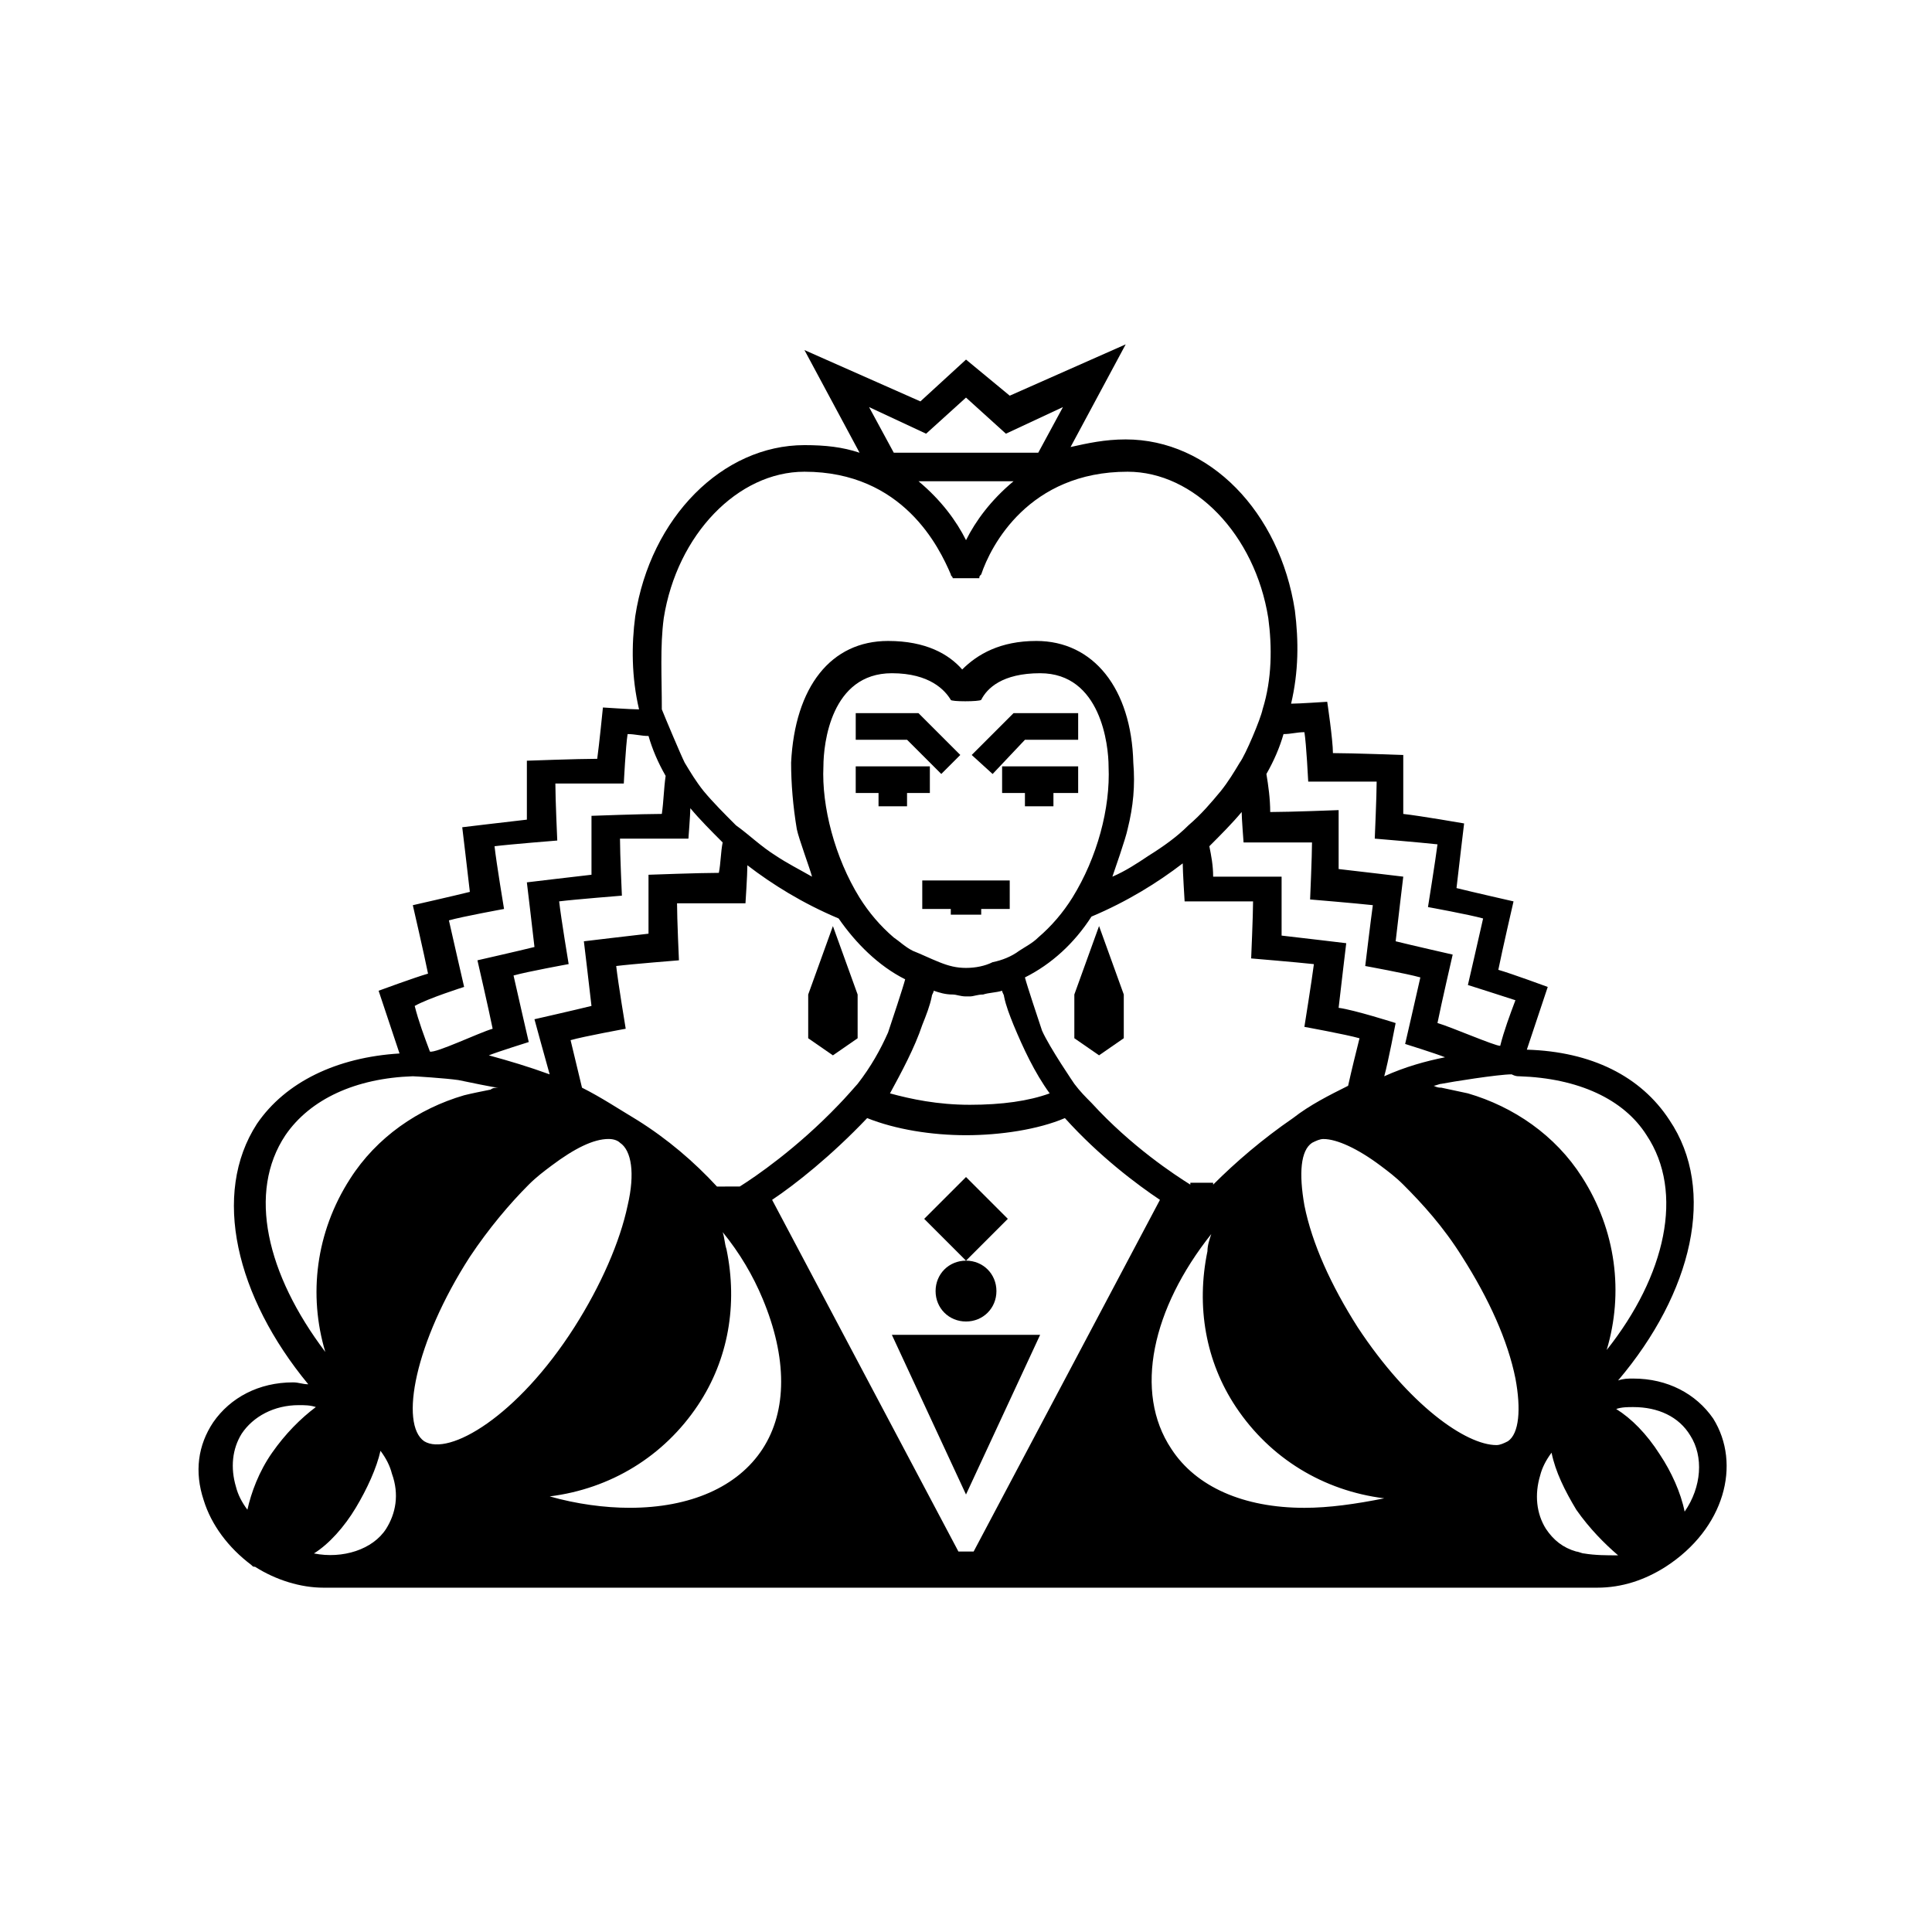 <?xml version="1.0" encoding="UTF-8"?>
<!-- Uploaded to: SVG Repo, www.svgrepo.com, Generator: SVG Repo Mixer Tools -->
<svg fill="#000000" width="800px" height="800px" version="1.1" viewBox="144 144 512 512" xmlns="http://www.w3.org/2000/svg">
 <g>
  <path d="m400 540.06 19.648-42.32h-39.297z"/>
  <path d="m391.94 486.15c0 4.535 3.527 8.062 8.062 8.062s8.062-3.527 8.062-8.062c0-4.535-3.527-8.062-8.062-8.062l11.082-11.082-11.082-11.082-11.082 11.082 11.082 11.082c-4.535 0.004-8.062 3.531-8.062 8.062z"/>
  <path d="m376.82 357.68h7.555v-3.527h6.047v-7.055h-19.648v7.055h6.047z"/>
  <path d="m393.45 349.11 5.039-5.039-11.086-11.082h-16.625v7.055h13.602z"/>
  <path d="m388.41 377.33v7.555h7.559v1.512h8.059v-1.512h7.559v-7.555z"/>
  <path d="m364.73 423.68 6.551-4.531v-11.59l-6.551-18.137-6.547 18.137v11.59z"/>
  <path d="m409.57 354.15h6.047v3.527h7.555v-3.527h6.551v-7.055h-20.152z"/>
  <path d="m415.62 340.05h14.105v-7.055h-17.129l-11.082 11.082 5.539 5.039z"/>
  <path d="m428.71 407.55v11.59l6.551 4.531 6.551-4.531v-11.59l-6.551-18.137z"/>
  <path d="m598 519.91c-4.535-6.551-12.09-10.578-21.16-10.578-1.512 0-2.519 0-4.031 0.504 19.648-23.176 26.199-50.383 13.602-69.023-7.559-11.586-20.656-18.137-37.785-18.641 1.512-4.535 5.543-16.625 5.543-16.625s-9.574-3.527-13.098-4.535c1.008-5.039 4.031-18.137 4.031-18.137s-11.082-2.519-15.113-3.527c0.504-4.535 2.016-17.129 2.016-17.129-0.004-0.004-11.59-2.016-16.125-2.519v-15.617s-13.602-0.504-18.641-0.504c0-3.527-1.512-13.602-1.512-13.602s-7.559 0.504-9.574 0.504c2.016-8.566 2.016-16.625 1.008-24.688-4.031-26.199-22.672-45.344-44.84-45.344-5.543 0-10.078 1.008-14.609 2.016l14.609-27.207-30.73 13.602-11.586-9.57-12.09 11.082-30.73-13.602 14.609 27.207c-4.535-1.512-9.07-2.016-14.609-2.016-21.664 0-40.809 19.145-44.84 45.344-1.008 7.559-1.008 16.121 1.008 24.688-2.016 0-9.574-0.504-9.574-0.504s-1.008 10.078-1.512 13.602c-5.039 0-18.641 0.504-18.641 0.504v15.617c-4.535 0.504-17.129 2.016-17.129 2.016s1.512 12.594 2.016 17.129c-4.031 1.008-15.113 3.527-15.113 3.527s3.023 13.098 4.031 18.137c-3.527 1.008-13.098 4.535-13.098 4.535s4.031 12.09 5.543 16.625c-16.625 1.008-30.23 7.559-37.785 18.641-12.09 18.641-5.543 45.848 13.602 69.023-1.512 0-2.519-0.504-4.031-0.504-9.07 0-16.625 4.031-21.16 10.578-4.031 6.047-5.039 13.098-2.519 20.656 2.016 6.551 6.551 12.594 12.594 17.129 0.504 0.504 0.504 0.504 1.008 0.504 5.543 3.527 12.09 5.543 18.137 5.543h337.55c6.551 0 12.594-2.016 18.137-5.543 15.617-10.078 20.152-27.207 12.594-39.297zm-51.391-90.688c15.617 0.504 27.711 6.047 33.754 15.617 10.078 15.113 5.039 37.281-10.578 56.93 4.535-15.113 2.519-31.738-6.551-45.848-7.055-11.082-18.137-18.641-30.23-22.168-2.519-0.504-4.535-1.008-7.055-1.512-0.504 0-1.008 0-2.016-0.504 0.504 0 1.512-0.504 2.016-0.504 2.519-0.504 15.113-2.519 18.641-2.519 1.012 0.508 1.516 0.508 2.019 0.508zm-47.859-18.137c0.504-4.535 2.016-17.129 2.016-17.129s-12.594-1.512-17.129-2.016v-15.617h-18.141c0-3.023-0.504-5.543-1.008-8.062 3.023-3.023 6.047-6.047 8.566-9.07 0 1.512 0.504 8.062 0.504 8.062h18.137c0 3.527-0.504 15.113-0.504 15.113s12.09 1.008 16.625 1.512c-0.504 3.527-2.016 16.125-2.016 16.125s11.082 2.016 14.609 3.023c-1.008 4.535-4.031 17.633-4.031 17.633s8.062 2.519 10.578 3.527c-5.039 1.008-10.578 2.519-16.121 5.039 1.008-3.527 3.023-14.105 3.023-14.105 0.004-0.004-11.078-3.531-15.109-4.035zm-39.297 46.855c-4.031-2.519-15.617-10.078-26.199-21.664-1.512-1.512-3.023-3.023-4.535-5.039 0 0-6.551-9.574-8.566-14.105-1.008-3.023-4.031-12.09-4.535-14.105 7.055-3.527 13.098-9.07 17.633-16.121 9.574-4.031 17.633-9.07 24.184-14.105 0 2.016 0.504 10.078 0.504 10.078h18.137c0 3.527-0.504 15.113-0.504 15.113s12.09 1.008 16.625 1.512c-0.504 4.031-2.519 16.625-2.519 16.625s11.082 2.016 14.609 3.023c-1.008 4.031-2.016 8.062-3.023 12.594-5.039 2.519-10.078 5.039-14.609 8.566-8.062 5.543-15.113 11.586-21.16 17.633v-0.504l-6.039-0.004zm-125.45 0.504c-6.047-6.551-13.098-12.594-21.16-17.633-5.039-3.023-9.574-6.047-14.609-8.566-1.008-4.031-2.016-8.566-3.023-12.594 3.527-1.008 14.609-3.023 14.609-3.023s-2.016-12.09-2.519-16.625c4.031-0.504 16.625-1.512 16.625-1.512s-0.504-11.082-0.504-15.113h18.137s0.504-7.559 0.504-10.078c6.551 5.039 14.609 10.078 24.184 14.105 4.535 6.551 10.578 12.594 17.633 16.121-0.504 2.016-3.527 11.082-4.535 14.105-2.016 4.535-4.535 9.07-8.062 13.602 0 0-3.527 4.031-5.039 5.543-11.082 11.586-22.168 19.145-26.199 21.664zm-44.336-29.727c-5.543-2.016-10.578-3.527-16.121-5.039 2.519-1.008 10.578-3.527 10.578-3.527s-3.023-13.098-4.031-17.633c3.527-1.008 14.609-3.023 14.609-3.023s-2.016-12.09-2.519-16.625c4.031-0.504 16.625-1.512 16.625-1.512s-0.504-11.082-0.504-15.113h18.137s0.504-6.551 0.504-8.062c2.519 3.023 5.543 6.047 8.566 9.07-0.504 2.519-0.504 5.543-1.008 8.062-5.039 0-18.641 0.504-18.641 0.504v15.617c-4.535 0.504-17.129 2.016-17.129 2.016s1.512 12.594 2.016 17.129c-4.031 1.008-15.113 3.527-15.113 3.527s3.023 11.082 4.031 14.609zm72.547-81.617c0-6.047 2.016-24.688 18.137-24.688 10.078 0 14.105 4.535 15.617 7.055 0 0.504 7.559 0.504 8.062 0 1.512-3.023 5.543-7.055 15.617-7.055 16.121 0 18.137 19.145 18.137 24.688 0.504 11.082-3.023 24.184-9.574 34.762-2.519 4.031-5.543 7.559-9.07 10.578-1.512 1.512-3.527 2.519-5.039 3.527-2.016 1.512-4.535 2.519-7.055 3.023-2.008 1.012-4.527 1.516-7.043 1.516-2.519 0-4.535-0.504-7.055-1.512-2.519-1.008-4.535-2.016-7.055-3.023-2.016-1.008-3.527-2.519-5.039-3.527-3.527-3.023-6.551-6.551-9.07-10.578-6.547-10.582-10.07-24.184-9.57-34.766zm26.199 68.52c1.008-2.519 2.016-5.039 2.519-7.559 0-0.504 0.504-1.008 0.504-1.512 1.512 0.504 3.023 1.008 5.039 1.008 1.008 0 2.016 0.504 3.527 0.504h0.504 0.504c1.008 0 2.016-0.504 3.527-0.504 1.512-0.504 3.527-0.504 5.039-1.008 0 0.504 0.504 1.008 0.504 1.512 0.504 2.519 1.512 5.039 2.519 7.559 2.519 6.047 5.543 12.594 9.574 18.137-5.543 2.016-12.594 3.023-21.16 3.023-8.566 0-15.617-1.512-21.16-3.023 3.016-5.543 6.543-12.09 8.559-18.137zm101.27-77.586c0.504 3.023 1.008 13.098 1.008 13.098h18.137c0 3.527-0.504 15.113-0.504 15.113s12.09 1.008 16.625 1.512c-0.504 4.031-2.519 16.625-2.519 16.625s11.082 2.016 14.609 3.023c-1.008 4.535-4.031 17.633-4.031 17.633s9.574 3.023 12.594 4.031c-1.512 4.031-3.023 8.062-4.031 12.09-1.512 0-13.098-5.039-16.625-6.047 1.008-5.039 4.031-18.137 4.031-18.137s-11.082-2.519-15.113-3.527c0.504-4.535 2.016-17.129 2.016-17.129s-12.594-1.512-17.129-2.016v-15.617c0.004 0.004-13.098 0.508-18.133 0.508 0-3.527-0.504-7.055-1.008-10.078 2.016-3.527 3.527-7.055 4.535-10.578 2.012 0 3.523-0.504 5.539-0.504zm-100.26-79.098 10.578-9.574 10.578 9.574 15.113-7.055-6.543 12.09h-38.289l-6.551-12.09zm23.176 12.594c-6.047 5.039-10.078 10.578-12.594 15.617-2.519-5.039-6.551-10.578-12.594-15.617zm-92.699 36.273c3.527-22.168 19.648-38.793 37.281-38.793 26.199 0 35.77 20.152 38.793 27.207 0 0.504 0.504 0.504 0.504 1.008h7.055c0-0.504 0-0.504 0.504-1.008 2.519-7.559 12.594-27.207 38.793-27.207 17.633 0 33.754 16.625 37.281 38.793 1.008 7.559 1.008 16.121-1.512 24.184-0.504 2.519-4.535 12.09-6.047 14.105-1.512 2.519-3.023 5.039-5.039 7.559-2.519 3.023-5.039 6.047-8.566 9.07-3.023 3.023-6.551 5.543-10.578 8.062-3.023 2.016-6.047 4.031-9.574 5.543 0.504-1.512 3.527-10.078 4.031-12.594 1.512-6.047 2.016-11.586 1.512-17.633-0.504-19.648-10.578-32.242-25.695-32.242-9.574 0-15.617 3.527-19.648 7.559-3.527-4.031-9.574-7.559-19.648-7.559-15.113 0-24.688 12.09-25.695 32.242 0 5.543 0.504 11.586 1.512 17.633 0.504 2.519 3.527 10.578 4.031 12.594-3.527-2.016-6.551-3.527-9.574-5.543-4.031-2.519-7.055-5.543-10.578-8.062-3.023-3.023-6.047-6.047-8.566-9.07-2.016-2.519-3.527-5.039-5.039-7.559-1.008-2.016-5.039-11.586-6.047-14.105 0.008-8.566-0.496-16.625 0.512-24.184zm-52.902 97.738s-3.023-13.098-4.031-17.633c3.527-1.008 14.609-3.023 14.609-3.023s-2.016-12.09-2.519-16.625c4.031-0.504 16.625-1.512 16.625-1.512s-0.504-11.082-0.504-15.113h18.137s0.504-10.078 1.008-13.098c2.016 0 3.527 0.504 5.543 0.504 1.008 3.527 2.519 7.055 4.535 10.578-0.504 3.527-0.504 6.551-1.008 10.078-5.039 0-18.641 0.504-18.641 0.504v15.617c-4.535 0.504-17.129 2.016-17.129 2.016s1.512 12.594 2.016 17.129c-4.031 1.008-15.113 3.527-15.113 3.527s3.023 13.098 4.031 18.137c-3.527 1.008-15.113 6.551-16.625 6.047-1.512-4.031-3.023-8.062-4.031-12.09 3.527-2.019 13.098-5.043 13.098-5.043zm-47.359 39.297c6.551-9.574 18.641-15.113 33.754-15.617 0.504 0 8.566 0.504 12.09 1.008 2.519 0.504 9.574 2.016 10.578 2.016-0.504 0-1.512 0-2.016 0.504-2.519 0.504-5.039 1.008-7.055 1.512-12.09 3.527-23.176 11.082-30.23 22.168-9.07 14.105-11.082 30.73-6.551 45.848-15.605-20.656-20.645-42.32-10.57-57.438zm-3.523 84.137c-3.527 5.039-5.543 10.578-6.551 15.113-1.512-2.016-2.519-4.031-3.023-6.047-1.512-5.039-1.008-10.078 1.512-14.105 3.023-4.535 8.566-7.559 15.113-7.559 1.512 0 3.023 0 4.535 0.504-4.031 3.027-8.062 7.059-11.586 12.094zm30.227 20.152c-3.527 5.543-11.586 8.062-19.145 6.551 4.031-2.519 8.062-7.055 11.082-12.09 3.023-5.039 5.543-10.578 6.551-15.113 1.512 2.016 2.519 4.031 3.023 6.047 2.016 5.539 1.008 10.574-1.512 14.605zm10.078-23.176c-6.551-4.535-2.519-26.199 12.09-48.871 5.039-7.559 10.578-14.105 15.617-19.145 2.016-2.016 4.031-3.527 6.047-5.039 6.047-4.535 11.082-7.055 15.113-7.055 1.512 0 2.519 0.504 3.023 1.008 3.023 2.016 4.031 8.062 2.016 16.625-2.016 9.574-7.055 21.16-14.105 32.242-15.117 23.688-33.254 34.266-39.801 30.234zm89.676 2.016c-6.551 10.078-19.145 15.617-35.266 15.617-6.551 0-14.105-1.008-21.16-3.023 16.121-2.016 30.23-10.578 39.297-24.184 8.062-12.09 10.578-26.703 7.559-41.312-0.504-1.512-0.504-3.023-1.008-4.535 4.535 5.543 8.062 11.586 10.578 17.633 6.551 15.625 6.551 29.73 0 39.805zm51.895 27.207-49.375-93.203c6.047-4.031 15.617-11.586 25.191-21.664 7.559 3.023 17.129 4.535 26.199 4.535s19.145-1.512 26.199-4.535c9.07 10.078 19.145 17.633 25.191 21.664l-49.375 93.203zm91.691-11.586c-16.121 0-28.719-5.543-35.266-15.617-10.078-15.113-5.039-37.281 10.578-56.93-0.504 1.512-1.008 3.023-1.008 4.535-3.023 14.609-0.504 29.223 7.559 41.312 9.07 13.602 23.176 22.168 39.297 24.184-7.555 1.508-14.609 2.516-21.16 2.516zm53.91-17.637c-1.008 0.504-2.016 1.008-3.023 1.008-8.062 0-23.176-10.578-36.777-31.234-7.055-11.082-12.09-22.168-14.105-32.242-1.512-8.566-1.008-14.609 2.016-16.625 1.008-0.504 2.016-1.008 3.023-1.008 3.527 0 9.07 2.519 15.113 7.055 2.016 1.512 4.031 3.023 6.047 5.039 5.039 5.039 10.578 11.082 15.617 19.145 7.055 11.082 12.09 22.168 14.105 32.242 1.508 8.059 1.004 14.609-2.016 16.621zm20.152 29.727c-0.504 0-1.512-0.504-2.016-0.504-3.527-1.008-6.047-3.023-8.062-6.047-2.519-4.031-3.023-9.07-1.512-14.105 0.504-2.016 1.512-4.031 3.023-6.047 1.008 5.039 3.527 10.078 6.551 15.113 3.527 5.039 7.559 9.07 11.082 12.09-3.023 0.004-6.047 0.004-9.066-0.5zm26.699-11.082c-1.008-5.039-3.527-10.578-6.551-15.113-3.527-5.543-7.559-9.574-11.586-12.09 1.512-0.504 3.023-0.504 4.535-0.504 6.551 0 12.09 2.519 15.113 7.559 3.527 5.535 3.023 13.598-1.512 20.148z"/>
 </g>
</svg>